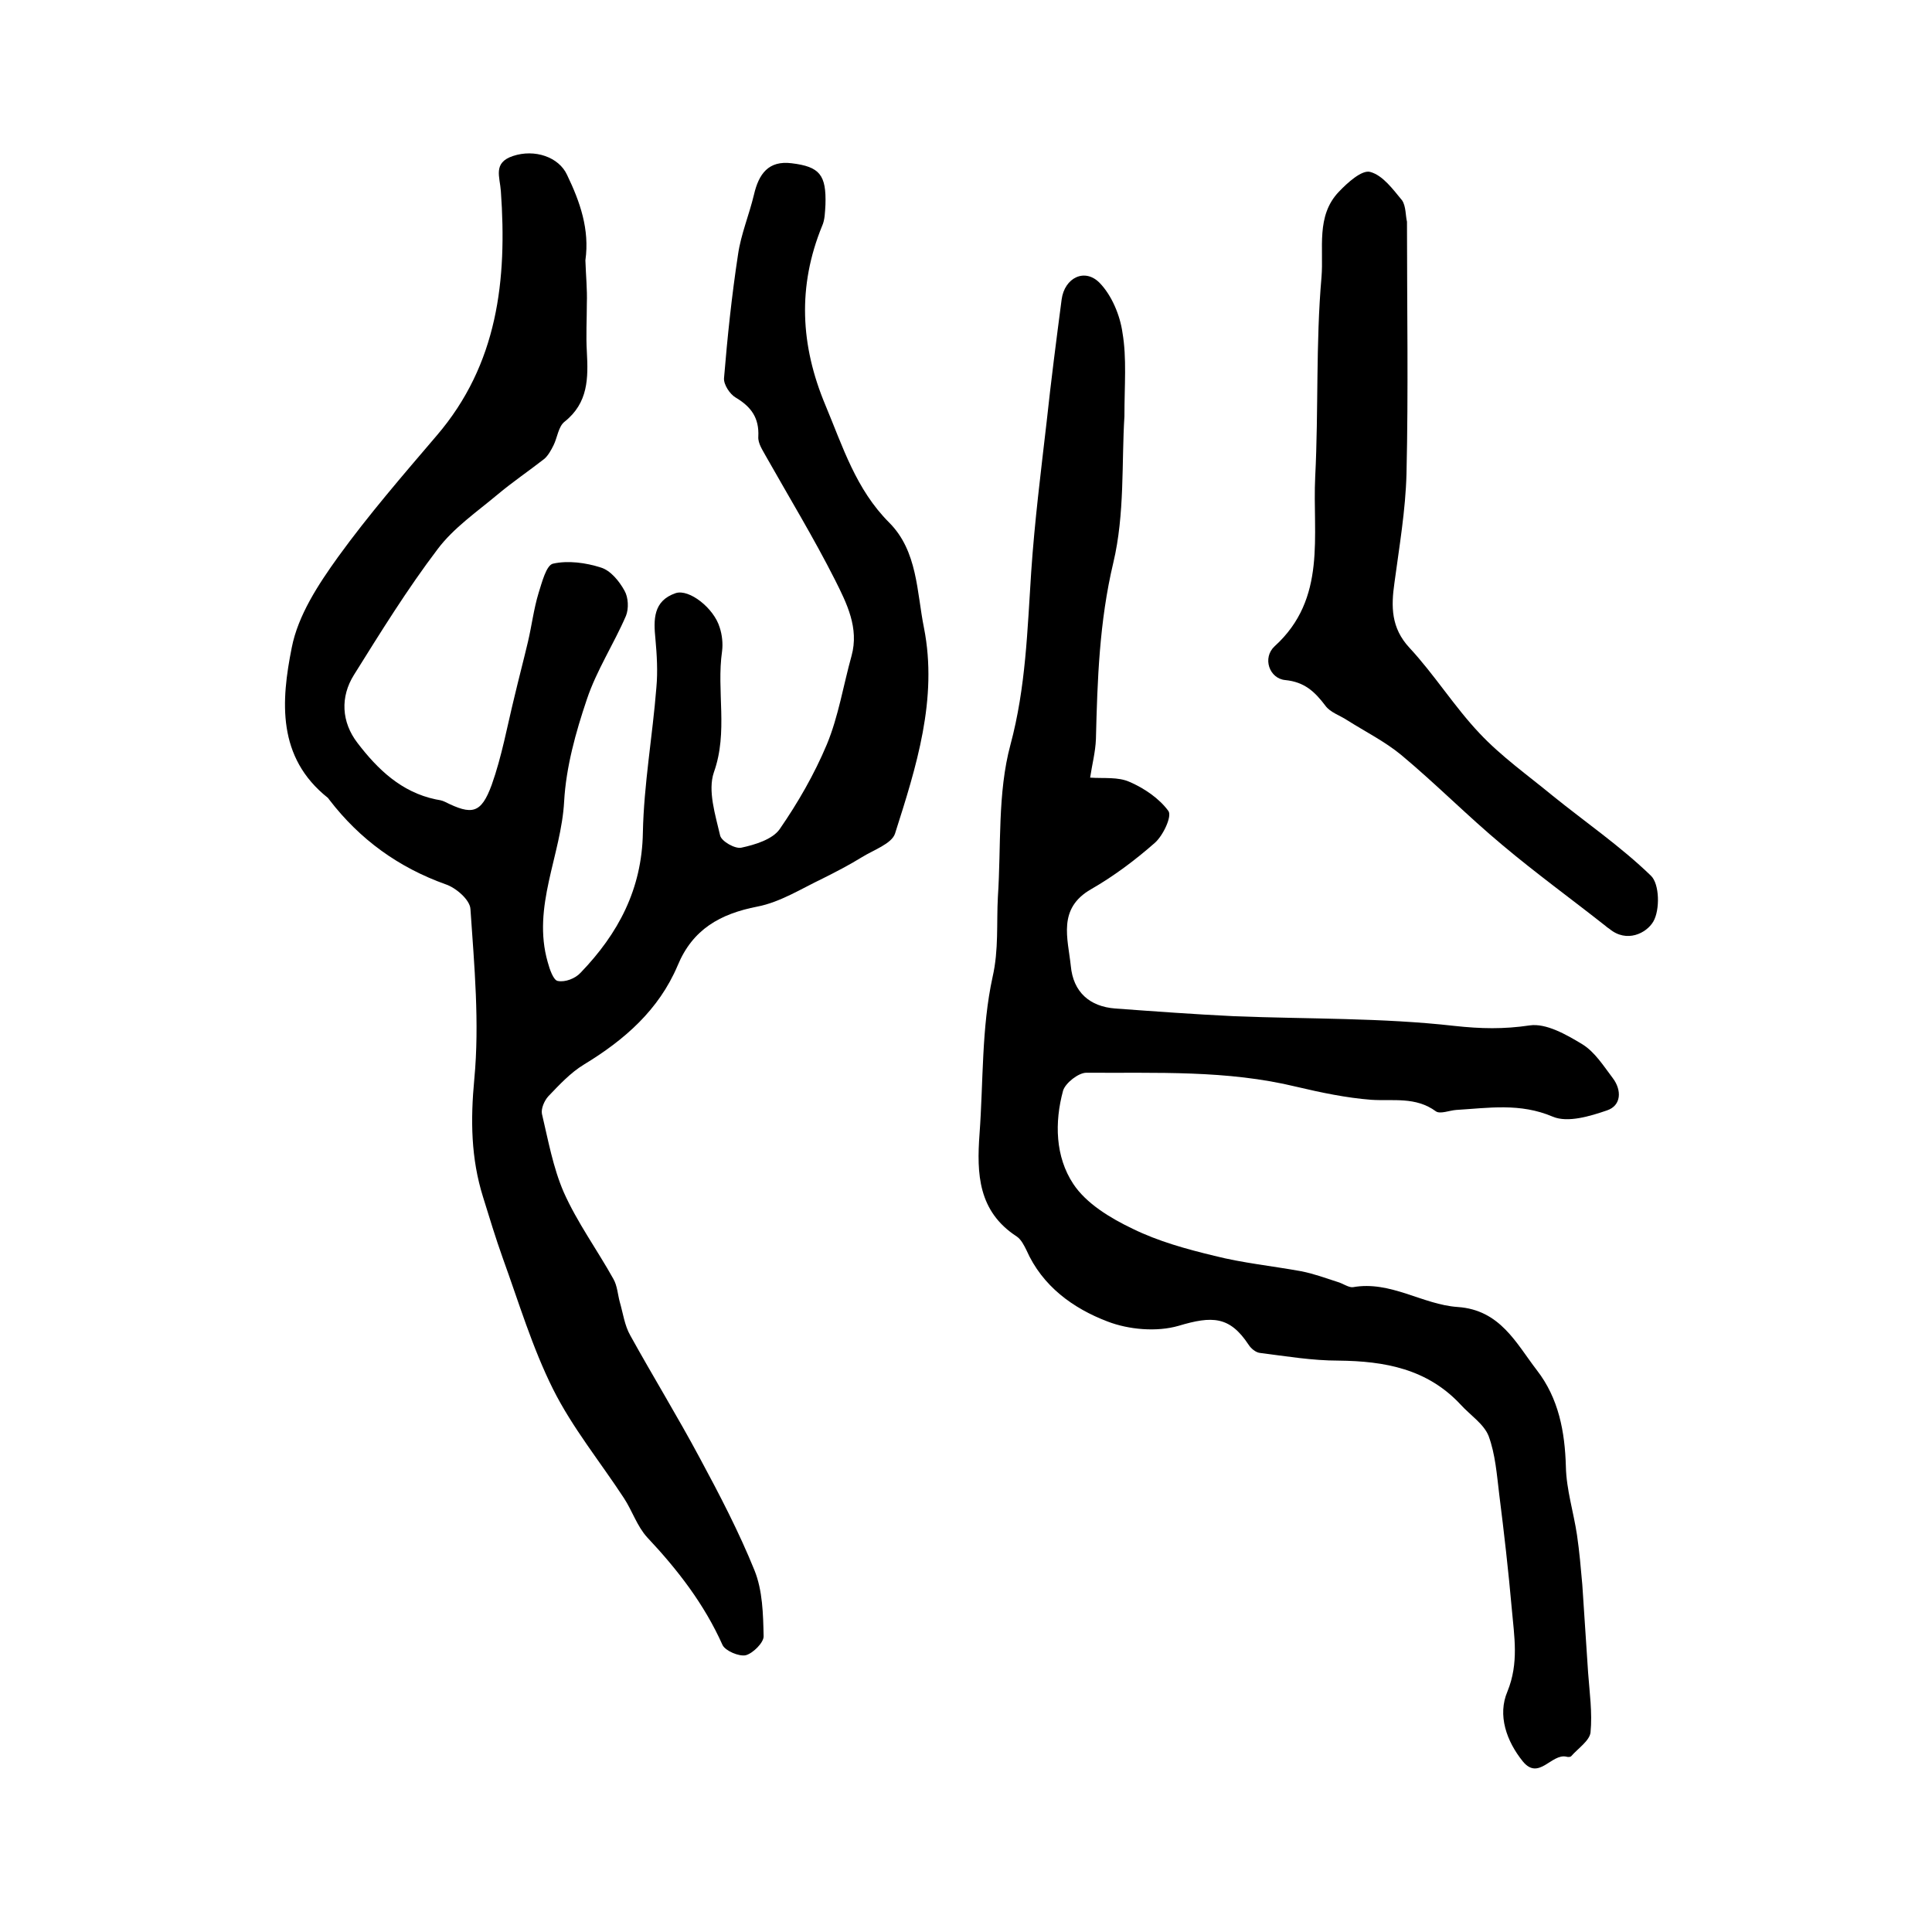 <?xml version="1.0" encoding="utf-8"?>
<!-- Generator: Adobe Illustrator 22.0.0, SVG Export Plug-In . SVG Version: 6.00 Build 0)  -->
<svg version="1.1" id="图层_1" xmlns="http://www.w3.org/2000/svg" xmlns:xlink="http://www.w3.org/1999/xlink" x="0px" y="0px"
	 viewBox="0 0 400 400" style="enable-background:new 0 0 400 400;" xml:space="preserve">
<style type="text/css">
	.st0{fill:#FFFFFF;}
</style>
<g>
	
	<path d="M121.5,62.8c0,3.3-0.2,6.7,0,10c0.3,5.5,0.3,10.6-4.6,14.5c-1.3,1-1.5,3.3-2.3,4.9c-0.5,1-1.1,2.1-1.9,2.8
		c-3.2,2.5-6.6,4.8-9.7,7.4c-4.3,3.6-9.1,6.9-12.4,11.3c-6.3,8.3-11.8,17.2-17.3,26c-2.9,4.6-2.6,9.8,0.7,14.1
		c4.2,5.5,9.1,10.2,16.2,11.7c0.6,0.1,1.3,0.2,1.9,0.5c5.6,2.8,7.5,2.5,9.7-3.5c2.1-5.9,3.2-12.1,4.7-18.2c0.9-3.8,1.9-7.6,2.8-11.4
		c0.8-3.4,1.2-6.8,2.2-10.1c0.7-2.2,1.6-5.8,3-6.1c3.1-0.7,6.8-0.2,9.9,0.8c2,0.6,3.8,2.8,4.9,4.8c0.8,1.4,0.9,3.7,0.3,5.2
		c-2.5,5.8-6.1,11.3-8.1,17.3c-2.3,6.8-4.3,14-4.7,21.1c-0.6,11.2-6.7,21.8-3.4,33.3c0.4,1.5,1.2,3.8,2.1,3.9
		c1.5,0.3,3.6-0.5,4.7-1.7c7.8-8.1,12.7-17.3,12.9-29c0.2-10,2-20,2.8-30.1c0.3-3.3,0.1-6.7-0.2-10c-0.4-4-0.5-7.9,4.2-9.5
		c2.8-0.9,7.9,3.1,9.1,7.1c0.5,1.5,0.7,3.3,0.5,4.9c-1.2,8.3,1.3,16.7-1.7,25.1c-1.3,3.8,0.3,8.8,1.3,13.1c0.3,1.2,3.1,2.8,4.4,2.5
		c2.8-0.6,6.4-1.7,7.9-3.8c3.8-5.5,7.2-11.4,9.8-17.6c2.4-5.8,3.4-12.2,5.1-18.3c1.6-5.8-1-10.9-3.4-15.7
		c-4.4-8.7-9.5-17.1-14.3-25.6c-0.7-1.3-1.7-2.7-1.6-4.1c0.2-3.9-1.5-6.2-4.7-8.1c-1.2-0.7-2.5-2.7-2.4-4c0.7-8.5,1.6-17.1,2.9-25.6
		c0.6-4.2,2.3-8.2,3.3-12.4c1-4.3,3-7.1,7.8-6.5c5.8,0.7,7.2,2.4,7,8.6c-0.1,1.5-0.1,3.1-0.7,4.4c-5.1,12.5-4.5,24.7,0.7,37.1
		c3.6,8.6,6.3,17.4,13.2,24.3c5.9,5.9,5.7,14.4,7.2,21.8c2.9,14.7-1.6,28.8-6,42.6c-0.7,2.1-4.5,3.4-6.9,4.9c-2.6,1.6-5.3,3-8.1,4.4
		c-4.4,2.1-8.8,4.9-13.5,5.8c-7.7,1.5-13.4,4.7-16.5,12.2c-3.9,9.2-11,15.4-19.4,20.5c-2.8,1.7-5.1,4.2-7.4,6.6
		c-0.8,0.9-1.5,2.5-1.3,3.6c1.3,5.5,2.3,11.1,4.5,16.2c2.8,6.3,6.9,11.9,10.3,18c0.8,1.4,0.9,3.2,1.3,4.7c0.7,2.4,1,4.9,2.2,7
		c4.7,8.5,9.8,16.8,14.4,25.4c4.1,7.6,8.1,15.3,11.3,23.2c1.7,4.2,1.8,9.1,1.9,13.7c0,1.3-2.2,3.5-3.7,3.9c-1.4,0.3-4.2-0.9-4.8-2.1
		c-3.8-8.5-9.3-15.6-15.6-22.3c-2.1-2.3-3.1-5.5-4.8-8.1c-4.9-7.5-10.7-14.6-14.7-22.6c-4.3-8.6-7.1-18-10.4-27.1
		c-1.5-4.2-2.8-8.5-4.1-12.7c-2.5-8-2.6-15.9-1.8-24.4c1.1-11.6,0-23.5-0.8-35.2c-0.1-1.9-3-4.4-5.1-5.1
		c-9.8-3.5-17.8-9.3-24.1-17.5c-0.1-0.1-0.2-0.3-0.3-0.4c-10.6-8.4-9.7-20.1-7.5-31.1c1.3-6.7,5.5-13.1,9.6-18.8
		c6.3-8.7,13.4-16.9,20.4-25.1c12.7-14.8,14.6-32.3,13.3-50.6c-0.2-3-1.7-5.9,2.5-7.3c4.5-1.5,9.5,0.2,11.2,3.9
		c2.7,5.6,4.7,11.3,3.8,17.7C121.3,57.1,121.6,59.9,121.5,62.8C121.5,62.8,121.5,62.8,121.5,62.8z"/>
	<path d="M232.8,86.2c-0.6,9.5,0.1,20.2-2.3,30.3c-2.9,12.2-3.3,24.3-3.6,36.5c-0.1,2.7-0.8,5.3-1.2,8c2.8,0.2,5.8-0.2,8.2,0.9
		c3,1.3,6.1,3.4,8,6c0.8,1.1-1.1,5.1-2.8,6.6c-4.1,3.6-8.5,6.9-13.2,9.6c-7,4-4.8,10.2-4.2,15.9c0.5,5.4,3.9,8.4,9.2,8.8
		c8.2,0.6,16.4,1.2,24.7,1.6c15.2,0.6,30.5,0.3,45.5,2c5.5,0.6,10.2,0.7,15.6-0.1c3.4-0.5,7.6,1.9,10.9,3.9c2.6,1.6,4.4,4.5,6.3,7
		c1.9,2.5,1.8,5.7-1.2,6.7c-3.5,1.2-8.1,2.6-11.2,1.3c-6.8-2.9-13.3-1.8-20-1.4c-1.4,0.1-3.3,0.9-4.2,0.3c-4.2-3.1-8.9-2.1-13.4-2.4
		c-5.2-0.4-10.4-1.5-15.5-2.7c-14.4-3.5-29-2.8-43.5-2.9c-1.6,0-4.3,2.1-4.8,3.7c-1.8,6.6-1.6,13.7,2.1,19.3
		c2.7,4.1,7.7,7.1,12.3,9.3c5.3,2.6,11.1,4.2,16.9,5.6c5.9,1.5,12,2.1,18,3.2c2.6,0.5,5,1.4,7.5,2.2c1.1,0.3,2.3,1.2,3.2,1.1
		c7.8-1.4,14.4,3.6,21.7,4.1c8.8,0.6,12.1,7.5,16.4,13.1c4.5,5.8,5.8,12.7,6,20c0.1,4.7,1.6,9.4,2.3,14.1c0.5,3.4,0.8,6.9,1.1,10.3
		c0.4,6.1,0.8,12.1,1.2,18.2c0.3,4.1,0.9,8.3,0.5,12.4c-0.2,1.7-2.6,3.3-4,4.9c-0.2,0.2-0.7,0.2-1,0.1c-3.1-0.7-5.7,5-9,1
		c-3.4-4.2-5.3-9.6-3.2-14.5c2.4-5.9,1.4-11.4,0.9-17.1c-0.7-7.9-1.6-15.8-2.6-23.7c-0.5-4.1-0.8-8.3-2.2-12.1
		c-1-2.5-3.8-4.3-5.8-6.5c-6.9-7.4-15.7-9-25.3-9.1c-5.4,0-10.8-0.9-16.3-1.6c-0.8-0.1-1.8-0.9-2.3-1.7c-3.9-5.9-7.5-6-14.5-3.9
		c-4.5,1.3-10.3,0.8-14.7-0.9c-7.1-2.7-13.5-7.3-16.8-14.8c-0.5-1-1.1-2.2-2-2.8c-8-5.2-8.3-13-7.7-21.2c0.8-10.9,0.4-22,2.7-32.5
		c1.3-5.7,0.8-11.1,1.1-16.6c0.7-10.5-0.1-21.5,2.6-31.5c3.2-11.9,3.5-23.8,4.3-35.8c0.7-10.4,2-20.7,3.2-31.1
		c0.9-8.4,2-16.9,3.1-25.3c0.6-4.5,4.8-6.6,7.9-3.4c2.5,2.6,4.2,6.7,4.7,10.3C233.3,74.2,232.8,79.7,232.8,86.2z"/>
	<path d="M291.3,45.9c0,17.7,0.3,35-0.1,52.2c-0.2,7.6-1.5,15.1-2.5,22.6c-0.7,4.9-0.7,9.3,3.1,13.4c5.2,5.6,9.3,12.2,14.5,17.7
		c4.5,4.8,10,8.7,15.1,12.9c6.8,5.5,14.1,10.5,20.4,16.6c1.8,1.7,1.9,7.1,0.5,9.5c-1.4,2.4-5.5,4.5-9.1,1.5
		c-0.3-0.2-0.6-0.4-0.8-0.6c-7.1-5.6-14.4-10.9-21.3-16.7c-7.2-6-13.8-12.7-21-18.7c-3.4-2.8-7.4-4.8-11.2-7.2c-1.5-1-3.5-1.6-4.5-3
		c-2.2-2.9-4.3-4.9-8.3-5.3c-3.3-0.3-4.8-4.6-2.2-7c10.9-9.9,7.8-23,8.4-35.1c0.7-13.8,0.1-27.6,1.3-41.3c0.5-5.9-1.2-12.7,3.6-17.7
		c1.8-1.9,4.8-4.6,6.5-4.1c2.6,0.7,4.7,3.6,6.6,5.9C291.1,42.7,291,44.7,291.3,45.9z"/>
</g>
</svg>

